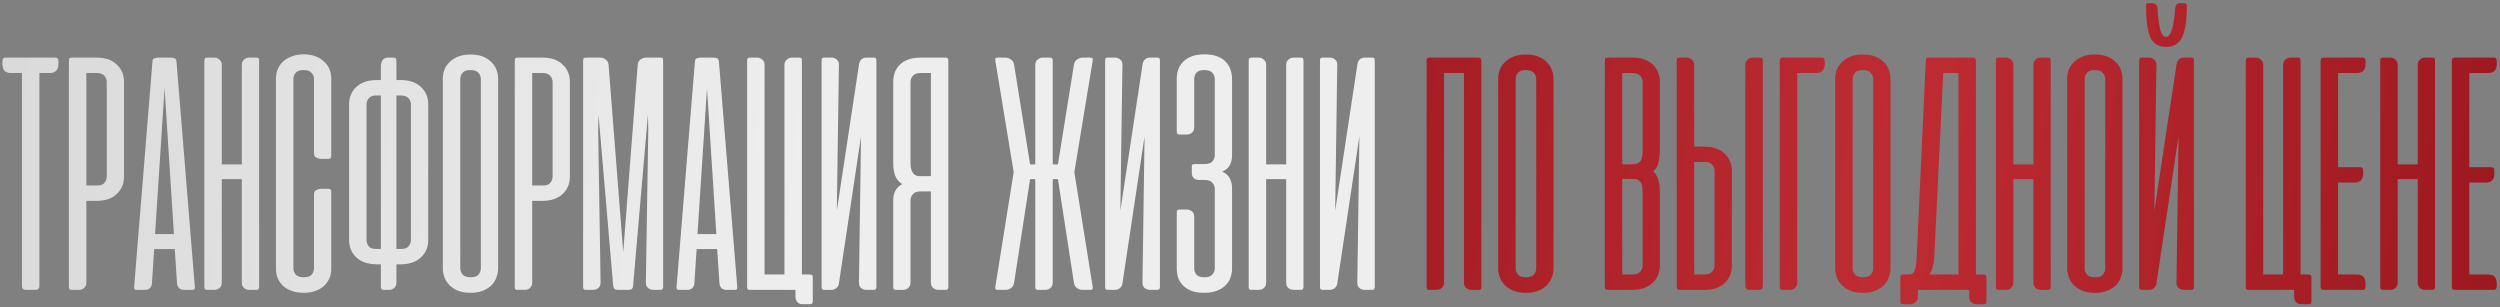 <?xml version="1.0" encoding="UTF-8"?> <svg xmlns="http://www.w3.org/2000/svg" width="692" height="85" viewBox="0 0 692 85" fill="none"><rect x="0" y="0" width="692" height="85" fill="#808080" stroke="none"/> <path d="M15.355 15.947C15.898 15.947 16.169 16.281 16.169 16.951V17.716C16.169 18.546 15.961 19.168 15.547 19.582C15.164 19.997 14.606 20.204 13.872 20.204H10.907V79.09C10.907 79.855 10.54 80.238 9.806 80.238H7.223C6.458 80.238 6.075 79.855 6.075 79.09V20.204H2.966C2.232 20.204 1.658 19.997 1.244 19.582C0.861 19.168 0.67 18.546 0.67 17.716V16.951C0.67 16.281 0.941 15.947 1.483 15.947H15.355ZM23.9 55.603V78.277C23.9 78.851 23.693 79.329 23.278 79.712C22.864 80.063 22.385 80.238 21.843 80.238H19.93C19.579 80.238 19.34 80.174 19.212 80.047C19.116 79.919 19.069 79.68 19.069 79.329V16.855C19.069 16.505 19.116 16.265 19.212 16.138C19.34 16.01 19.579 15.947 19.93 15.947H26.77C29.162 15.947 31.012 16.584 32.319 17.86C33.658 19.104 34.328 20.698 34.328 22.644V48.906C34.328 50.851 33.643 52.461 32.271 53.737C30.932 54.981 29.066 55.603 26.674 55.603H23.9ZM26.962 51.345C27.886 51.345 28.54 51.09 28.923 50.58C29.337 50.069 29.545 49.495 29.545 48.858V22.692C29.545 22.054 29.321 21.48 28.875 20.969C28.428 20.459 27.695 20.204 26.674 20.204H23.9V51.345H26.962ZM53.923 79.329C53.955 79.68 53.923 79.919 53.827 80.047C53.732 80.174 53.508 80.238 53.158 80.238H50.957C50.415 80.238 49.953 80.079 49.57 79.76C49.219 79.409 49.028 78.947 48.996 78.372L48.374 68.949H42.682L42.06 78.372C42.028 78.947 41.837 79.409 41.486 79.76C41.135 80.079 40.688 80.238 40.146 80.238H37.898C37.547 80.238 37.324 80.174 37.228 80.047C37.133 79.919 37.101 79.68 37.133 79.329L42.203 17.047C42.235 16.537 42.41 16.234 42.729 16.138C43.08 16.01 43.479 15.947 43.925 15.947H47.178C47.72 15.947 48.119 16.01 48.374 16.138C48.629 16.265 48.789 16.569 48.852 17.047L53.923 79.329ZM42.921 64.787H48.135L45.552 24.461L42.921 64.787ZM71.724 79.377C71.724 79.664 71.66 79.887 71.533 80.047C71.437 80.174 71.214 80.238 70.863 80.238H69.045C68.439 80.238 67.929 80.063 67.514 79.712C67.132 79.361 66.94 78.867 66.94 78.229V49.575H61.391V78.229C61.391 78.867 61.184 79.361 60.77 79.712C60.387 80.063 59.892 80.238 59.287 80.238H57.421C57.07 80.238 56.831 80.174 56.703 80.047C56.608 79.887 56.56 79.664 56.56 79.377V16.808C56.56 16.489 56.608 16.265 56.703 16.138C56.799 16.01 57.038 15.947 57.421 15.947H59.334C59.877 15.947 60.355 16.138 60.77 16.521C61.184 16.871 61.391 17.334 61.391 17.908V45.509H66.94V17.908C66.94 17.334 67.132 16.871 67.514 16.521C67.929 16.138 68.423 15.947 68.997 15.947H70.911C71.261 15.947 71.485 16.01 71.58 16.138C71.676 16.265 71.724 16.489 71.724 16.808V79.377ZM84.09 15.038C85.269 15.038 86.322 15.213 87.247 15.564C88.203 15.915 89.001 16.393 89.638 16.999C90.308 17.573 90.818 18.275 91.169 19.104C91.52 19.901 91.695 20.778 91.695 21.735V43.309C91.695 43.755 91.424 43.978 90.882 43.978H88.873C88.49 43.978 88.06 43.867 87.582 43.644C87.135 43.42 86.912 43.006 86.912 42.4V21.878C86.912 21.24 86.689 20.666 86.242 20.156C85.796 19.646 85.062 19.391 84.042 19.391C83.021 19.391 82.288 19.646 81.841 20.156C81.427 20.666 81.219 21.24 81.219 21.878V74.306C81.219 74.944 81.443 75.518 81.889 76.028C82.335 76.507 83.069 76.746 84.09 76.746C85.174 76.746 85.907 76.491 86.29 75.981C86.704 75.439 86.912 74.88 86.912 74.306V53.833C86.912 53.227 87.135 52.812 87.582 52.589C88.06 52.366 88.49 52.254 88.873 52.254H90.834C91.408 52.254 91.695 52.477 91.695 52.924V74.402C91.695 76.316 91.01 77.91 89.638 79.186C88.267 80.429 86.386 81.051 83.994 81.051C82.814 81.051 81.746 80.876 80.789 80.525C79.864 80.206 79.067 79.76 78.397 79.186C77.759 78.58 77.265 77.878 76.914 77.081C76.563 76.252 76.388 75.359 76.388 74.402V21.735C76.388 20.778 76.563 19.901 76.914 19.104C77.265 18.275 77.775 17.557 78.445 16.951C79.115 16.345 79.928 15.883 80.885 15.564C81.841 15.213 82.91 15.038 84.09 15.038ZM105.424 73.158H104.324C101.932 73.158 100.051 72.537 98.68 71.293C97.308 70.017 96.623 68.407 96.623 66.461V28.862C96.623 26.917 97.292 25.322 98.632 24.079C99.971 22.803 101.837 22.165 104.228 22.165H105.424V18.53C105.424 16.808 106.11 15.947 107.481 15.947H108.869C109.219 15.947 109.443 16.01 109.538 16.138C109.666 16.265 109.73 16.505 109.73 16.855V22.165H110.925C113.317 22.165 115.183 22.803 116.522 24.079C117.862 25.322 118.531 26.917 118.531 28.862V66.461C118.531 68.407 117.846 70.017 116.474 71.293C115.103 72.537 113.222 73.158 110.83 73.158H109.73V78.277C109.73 78.851 109.522 79.329 109.108 79.712C108.693 80.063 108.215 80.238 107.673 80.238H106.333C105.982 80.238 105.743 80.174 105.616 80.047C105.488 79.919 105.424 79.68 105.424 79.329V73.158ZM109.73 26.423V68.901H111.165C112.089 68.901 112.743 68.646 113.126 68.136C113.54 67.625 113.748 67.051 113.748 66.413V28.91C113.748 28.272 113.525 27.698 113.078 27.188C112.632 26.678 111.898 26.423 110.878 26.423H109.73ZM104.276 26.423C103.256 26.423 102.522 26.678 102.076 27.188C101.661 27.698 101.454 28.272 101.454 28.91V66.413C101.454 67.051 101.645 67.625 102.028 68.136C102.411 68.646 103.064 68.901 103.989 68.901H105.424V26.423H104.276ZM122.573 21.783C122.573 20.922 122.717 20.092 123.004 19.295C123.323 18.498 123.801 17.796 124.439 17.19C125.077 16.552 125.874 16.042 126.831 15.66C127.788 15.277 128.92 15.086 130.227 15.086C131.567 15.086 132.715 15.277 133.671 15.66C134.628 16.042 135.409 16.552 136.015 17.19C136.653 17.796 137.116 18.498 137.403 19.295C137.722 20.092 137.881 20.922 137.881 21.783V74.354C137.881 75.088 137.737 75.853 137.45 76.65C137.195 77.448 136.765 78.181 136.159 78.851C135.553 79.489 134.756 80.015 133.767 80.429C132.81 80.844 131.63 81.051 130.227 81.051C128.856 81.051 127.676 80.844 126.687 80.429C125.731 80.015 124.949 79.489 124.343 78.851C123.737 78.213 123.291 77.495 123.004 76.698C122.717 75.901 122.573 75.12 122.573 74.354V21.783ZM127.405 74.259C127.405 74.928 127.628 75.518 128.075 76.028C128.521 76.507 129.255 76.746 130.275 76.746C131.296 76.746 132.013 76.507 132.428 76.028C132.874 75.518 133.097 74.928 133.097 74.259V21.878C133.097 21.24 132.874 20.666 132.428 20.156C131.981 19.646 131.248 19.391 130.227 19.391C129.175 19.391 128.441 19.646 128.027 20.156C127.612 20.666 127.405 21.24 127.405 21.878V74.259ZM147.317 55.603V78.277C147.317 78.851 147.109 79.329 146.695 79.712C146.28 80.063 145.802 80.238 145.26 80.238H143.346C142.995 80.238 142.756 80.174 142.629 80.047C142.533 79.919 142.485 79.68 142.485 79.329V16.855C142.485 16.505 142.533 16.265 142.629 16.138C142.756 16.01 142.995 15.947 143.346 15.947H150.187C152.579 15.947 154.428 16.584 155.736 17.86C157.075 19.104 157.745 20.698 157.745 22.644V48.906C157.745 50.851 157.059 52.461 155.688 53.737C154.348 54.981 152.483 55.603 150.091 55.603H147.317ZM150.378 51.345C151.303 51.345 151.957 51.09 152.339 50.58C152.754 50.069 152.961 49.495 152.961 48.858V22.692C152.961 22.054 152.738 21.48 152.292 20.969C151.845 20.459 151.112 20.204 150.091 20.204H147.317V51.345H150.378ZM165.668 31.732L165.572 35.751L166.242 78.229C166.242 78.867 166.034 79.361 165.62 79.712C165.237 80.063 164.743 80.238 164.137 80.238H162.271C161.921 80.238 161.681 80.174 161.554 80.047C161.458 79.887 161.41 79.664 161.41 79.377V16.808C161.41 16.425 161.474 16.186 161.602 16.09C161.729 15.994 162.048 15.947 162.558 15.947H166.146C166.688 15.947 167.182 16.122 167.629 16.473C168.107 16.792 168.378 17.238 168.442 17.812L172.508 69.81L176.526 17.812C176.59 17.238 176.845 16.792 177.292 16.473C177.77 16.122 178.28 15.947 178.823 15.947H182.745C183.096 15.947 183.319 16.01 183.415 16.138C183.51 16.265 183.558 16.489 183.558 16.808V79.377C183.558 79.951 183.287 80.238 182.745 80.238H180.879C180.305 80.238 179.811 80.063 179.397 79.712C178.982 79.361 178.775 78.867 178.775 78.229L179.444 35.751L179.349 31.732L175.235 79.138C175.203 79.871 174.788 80.238 173.991 80.238H170.977C170.244 80.238 169.829 79.871 169.734 79.138L165.668 31.732ZM204.068 79.329C204.1 79.68 204.068 79.919 203.972 80.047C203.877 80.174 203.653 80.238 203.303 80.238H201.102C200.56 80.238 200.098 80.079 199.715 79.76C199.364 79.409 199.173 78.947 199.141 78.372L198.519 68.949H192.826L192.205 78.372C192.173 78.947 191.981 79.409 191.631 79.76C191.28 80.079 190.833 80.238 190.291 80.238H188.043C187.692 80.238 187.469 80.174 187.373 80.047C187.278 79.919 187.246 79.68 187.278 79.329L192.348 17.047C192.38 16.537 192.555 16.234 192.874 16.138C193.225 16.01 193.624 15.947 194.07 15.947H197.323C197.865 15.947 198.264 16.01 198.519 16.138C198.774 16.265 198.934 16.569 198.997 17.047L204.068 79.329ZM193.066 64.787H198.28L195.697 24.461L193.066 64.787ZM206.801 79.329V16.951C206.801 16.6 206.848 16.345 206.944 16.186C207.072 16.026 207.311 15.947 207.662 15.947H209.527C210.101 15.947 210.596 16.138 211.01 16.521C211.425 16.871 211.632 17.334 211.632 17.908V75.981H217.133V17.908C217.133 17.334 217.34 16.871 217.755 16.521C218.17 16.138 218.664 15.947 219.238 15.947H221.151C221.502 15.947 221.725 16.01 221.821 16.138C221.917 16.265 221.965 16.489 221.965 16.808V75.981H224.117C224.5 75.981 224.739 76.06 224.835 76.22C224.93 76.347 224.978 76.587 224.978 76.937V83.347C224.978 83.666 224.914 83.889 224.787 84.017C224.691 84.145 224.468 84.208 224.117 84.208H222.204C221.566 84.208 221.072 84.017 220.721 83.634C220.37 83.252 220.195 82.741 220.195 82.104V80.238H207.662C207.311 80.238 207.072 80.174 206.944 80.047C206.848 79.919 206.801 79.68 206.801 79.329ZM227.424 79.377V16.808C227.424 16.489 227.472 16.265 227.567 16.138C227.663 16.01 227.886 15.947 228.237 15.947H230.15C230.724 15.947 231.219 16.138 231.633 16.521C232.048 16.871 232.239 17.334 232.207 17.908L231.633 58.329L237.804 17.669C237.9 17.158 238.123 16.744 238.474 16.425C238.825 16.106 239.271 15.947 239.813 15.947H241.727C242.109 15.947 242.349 16.01 242.444 16.138C242.54 16.265 242.588 16.489 242.588 16.808V79.377C242.588 79.664 242.524 79.887 242.396 80.047C242.301 80.174 242.078 80.238 241.727 80.238H239.861C239.255 80.238 238.745 80.063 238.33 79.712C237.948 79.361 237.756 78.867 237.756 78.229L238.33 37.76L232.207 78.468C232.144 79.01 231.904 79.441 231.49 79.76C231.107 80.079 230.645 80.238 230.103 80.238H228.285C227.934 80.238 227.695 80.174 227.567 80.047C227.472 79.887 227.424 79.664 227.424 79.377ZM247.246 79.329V55.459C247.246 54.438 247.437 53.562 247.82 52.828C248.203 52.063 248.84 51.441 249.733 50.962C248.808 50.356 248.155 49.575 247.772 48.618C247.421 47.63 247.246 46.466 247.246 45.127V22.644C247.246 21.814 247.373 21.001 247.628 20.204C247.915 19.375 248.346 18.657 248.92 18.051C249.526 17.414 250.307 16.903 251.264 16.521C252.253 16.138 253.433 15.947 254.804 15.947H261.644C261.995 15.947 262.218 16.01 262.314 16.138C262.442 16.265 262.505 16.505 262.505 16.855V79.329C262.505 79.68 262.442 79.919 262.314 80.047C262.218 80.174 261.995 80.238 261.644 80.238H259.779C259.205 80.238 258.71 80.063 258.296 79.712C257.881 79.329 257.674 78.851 257.674 78.277V52.972H254.9C253.879 52.972 253.146 53.227 252.699 53.737C252.253 54.247 252.029 54.821 252.029 55.459V78.277C252.029 78.851 251.822 79.329 251.408 79.712C250.993 80.063 250.515 80.238 249.972 80.238H248.107C247.756 80.238 247.517 80.174 247.389 80.047C247.294 79.919 247.246 79.68 247.246 79.329ZM257.674 20.204H254.9C253.879 20.204 253.146 20.459 252.699 20.969C252.253 21.48 252.029 22.054 252.029 22.692V44.983C252.029 45.429 252.061 45.892 252.125 46.37C252.189 46.817 252.316 47.215 252.508 47.566C252.699 47.917 252.954 48.204 253.273 48.427C253.624 48.65 254.07 48.762 254.613 48.762H257.674V20.204ZM280.683 78.372C280.587 78.947 280.3 79.409 279.822 79.76C279.344 80.079 278.833 80.238 278.291 80.238H276.234C275.884 80.238 275.66 80.174 275.565 80.047C275.469 79.919 275.453 79.68 275.517 79.329L280.587 47.662L275.517 16.855C275.453 16.505 275.469 16.265 275.565 16.138C275.66 16.01 275.884 15.947 276.234 15.947H278.291C278.833 15.947 279.344 16.122 279.822 16.473C280.3 16.792 280.587 17.238 280.683 17.812L285.132 45.509H286.567V17.908C286.567 17.334 286.774 16.871 287.189 16.521C287.603 16.138 288.082 15.947 288.624 15.947H290.537C290.888 15.947 291.111 16.01 291.207 16.138C291.335 16.265 291.398 16.505 291.398 16.855V45.509H292.833L297.282 17.812C297.378 17.238 297.665 16.792 298.143 16.473C298.622 16.122 299.132 15.947 299.674 15.947H301.731C302.082 15.947 302.305 16.01 302.401 16.138C302.496 16.265 302.512 16.505 302.448 16.855L297.378 47.662L302.448 79.329C302.512 79.68 302.496 79.919 302.401 80.047C302.305 80.174 302.082 80.238 301.731 80.238H299.674C299.132 80.238 298.622 80.079 298.143 79.76C297.665 79.409 297.378 78.947 297.282 78.372L292.833 49.575H291.398V78.277C291.398 78.851 291.191 79.329 290.776 79.712C290.362 80.063 289.868 80.238 289.294 80.238H287.428C287.077 80.238 286.838 80.174 286.71 80.047C286.615 79.919 286.567 79.68 286.567 79.329V49.575H285.132L280.683 78.372ZM305.905 79.377V16.808C305.905 16.489 305.952 16.265 306.048 16.138C306.144 16.01 306.367 15.947 306.718 15.947H308.631C309.205 15.947 309.7 16.138 310.114 16.521C310.529 16.871 310.72 17.334 310.688 17.908L310.114 58.329L316.285 17.669C316.381 17.158 316.604 16.744 316.955 16.425C317.305 16.106 317.752 15.947 318.294 15.947H320.207C320.59 15.947 320.829 16.01 320.925 16.138C321.021 16.265 321.069 16.489 321.069 16.808V79.377C321.069 79.664 321.005 79.887 320.877 80.047C320.782 80.174 320.558 80.238 320.207 80.238H318.342C317.736 80.238 317.226 80.063 316.811 79.712C316.428 79.361 316.237 78.867 316.237 78.229L316.811 37.76L310.688 78.468C310.624 79.01 310.385 79.441 309.971 79.76C309.588 80.079 309.126 80.238 308.583 80.238H306.766C306.415 80.238 306.176 80.174 306.048 80.047C305.952 79.887 305.905 79.664 305.905 79.377ZM331.802 49.814C331.26 49.814 330.797 49.639 330.414 49.288C330.064 48.906 329.888 48.443 329.888 47.901V46.227C329.888 45.876 329.936 45.653 330.032 45.557C330.159 45.461 330.399 45.413 330.749 45.413H333.428C334.449 45.413 335.166 45.174 335.581 44.696C336.027 44.186 336.25 43.612 336.25 42.974V21.878C336.25 21.24 336.027 20.666 335.581 20.156C335.134 19.646 334.401 19.391 333.38 19.391C332.328 19.391 331.594 19.63 331.18 20.108C330.765 20.587 330.558 21.193 330.558 21.926V35.32C330.558 35.862 330.351 36.325 329.936 36.707C329.553 37.058 329.075 37.234 328.501 37.234H326.588C326.237 37.234 325.998 37.17 325.87 37.042C325.774 36.915 325.727 36.707 325.727 36.42V21.783C325.727 20.922 325.854 20.092 326.109 19.295C326.396 18.498 326.843 17.78 327.449 17.142C328.055 16.505 328.852 15.994 329.84 15.612C330.829 15.229 332.025 15.038 333.428 15.038C334.831 15.038 336.011 15.229 336.968 15.612C337.957 15.994 338.738 16.505 339.312 17.142C339.918 17.78 340.348 18.498 340.604 19.295C340.891 20.092 341.034 20.922 341.034 21.783V43.069C341.034 44.026 340.827 44.903 340.412 45.7C340.029 46.466 339.328 47.072 338.307 47.518C339.328 47.965 340.029 48.587 340.412 49.384C340.827 50.181 341.034 51.09 341.034 52.111V74.45C341.034 75.215 340.891 75.997 340.604 76.794C340.348 77.559 339.918 78.261 339.312 78.899C338.706 79.536 337.909 80.047 336.92 80.429C335.963 80.844 334.768 81.051 333.332 81.051C331.834 81.051 330.59 80.844 329.601 80.429C328.645 80.015 327.879 79.489 327.305 78.851C326.731 78.213 326.317 77.511 326.061 76.746C325.838 75.949 325.727 75.183 325.727 74.45V58.855C325.727 58.505 325.774 58.281 325.87 58.186C325.998 58.058 326.237 57.994 326.588 57.994H328.501C329.043 57.994 329.522 58.17 329.936 58.52C330.351 58.871 330.558 59.35 330.558 59.956V74.306C330.558 74.976 330.765 75.55 331.18 76.028C331.626 76.507 332.376 76.746 333.428 76.746C334.449 76.746 335.166 76.491 335.581 75.981C336.027 75.47 336.25 74.912 336.25 74.306V52.254C336.25 51.616 336.027 51.058 335.581 50.58C335.134 50.069 334.401 49.814 333.38 49.814H331.802ZM360.802 79.377C360.802 79.664 360.738 79.887 360.611 80.047C360.515 80.174 360.292 80.238 359.941 80.238H358.123C357.517 80.238 357.007 80.063 356.593 79.712C356.21 79.361 356.019 78.867 356.019 78.229V49.575H350.47V78.229C350.47 78.867 350.262 79.361 349.848 79.712C349.465 80.063 348.971 80.238 348.365 80.238H346.499C346.148 80.238 345.909 80.174 345.782 80.047C345.686 79.887 345.638 79.664 345.638 79.377V16.808C345.638 16.489 345.686 16.265 345.782 16.138C345.877 16.01 346.117 15.947 346.499 15.947H348.413C348.955 15.947 349.433 16.138 349.848 16.521C350.262 16.871 350.47 17.334 350.47 17.908V45.509H356.019V17.908C356.019 17.334 356.21 16.871 356.593 16.521C357.007 16.138 357.502 15.947 358.076 15.947H359.989C360.34 15.947 360.563 16.01 360.659 16.138C360.754 16.265 360.802 16.489 360.802 16.808V79.377ZM365.371 79.377V16.808C365.371 16.489 365.418 16.265 365.514 16.138C365.61 16.01 365.833 15.947 366.184 15.947H368.097C368.671 15.947 369.166 16.138 369.58 16.521C369.995 16.871 370.186 17.334 370.154 17.908L369.58 58.329L375.751 17.669C375.847 17.158 376.07 16.744 376.421 16.425C376.771 16.106 377.218 15.947 377.76 15.947H379.673C380.056 15.947 380.295 16.01 380.391 16.138C380.487 16.265 380.535 16.489 380.535 16.808V79.377C380.535 79.664 380.471 79.887 380.343 80.047C380.247 80.174 380.024 80.238 379.673 80.238H377.808C377.202 80.238 376.692 80.063 376.277 79.712C375.894 79.361 375.703 78.867 375.703 78.229L376.277 37.76L370.154 78.468C370.09 79.01 369.851 79.441 369.437 79.76C369.054 80.079 368.591 80.238 368.049 80.238H366.232C365.881 80.238 365.642 80.174 365.514 80.047C365.418 79.887 365.371 79.664 365.371 79.377Z" fill="url(#paint0_linear_601_1312)"></path> <path d="M410.049 79.377C410.049 79.696 410.001 79.919 409.906 80.047C409.81 80.174 409.587 80.238 409.236 80.238H407.323C406.749 80.238 406.254 80.063 405.84 79.712C405.425 79.329 405.218 78.851 405.218 78.277V20.204H399.717V78.277C399.717 78.851 399.509 79.329 399.095 79.712C398.68 80.063 398.186 80.238 397.612 80.238H395.746C395.396 80.238 395.156 80.158 395.029 79.999C394.933 79.839 394.885 79.584 394.885 79.234V16.855C394.885 16.505 394.933 16.265 395.029 16.138C395.156 16.01 395.396 15.947 395.746 15.947H409.14C409.491 15.947 409.73 16.026 409.858 16.186C409.985 16.313 410.049 16.537 410.049 16.855V79.377ZM414.701 21.783C414.701 20.922 414.845 20.092 415.132 19.295C415.451 18.498 415.929 17.796 416.567 17.19C417.205 16.552 418.002 16.042 418.959 15.66C419.915 15.277 421.048 15.086 422.355 15.086C423.694 15.086 424.843 15.277 425.799 15.66C426.756 16.042 427.537 16.552 428.143 17.19C428.781 17.796 429.243 18.498 429.53 19.295C429.849 20.092 430.009 20.922 430.009 21.783V74.354C430.009 75.088 429.865 75.853 429.578 76.65C429.323 77.448 428.893 78.181 428.287 78.851C427.681 79.489 426.884 80.015 425.895 80.429C424.938 80.844 423.758 81.051 422.355 81.051C420.984 81.051 419.804 80.844 418.815 80.429C417.858 80.015 417.077 79.489 416.471 78.851C415.865 78.213 415.419 77.495 415.132 76.698C414.845 75.901 414.701 75.12 414.701 74.354V21.783ZM419.533 74.259C419.533 74.928 419.756 75.518 420.202 76.028C420.649 76.507 421.382 76.746 422.403 76.746C423.423 76.746 424.141 76.507 424.555 76.028C425.002 75.518 425.225 74.928 425.225 74.259V21.878C425.225 21.24 425.002 20.666 424.555 20.156C424.109 19.646 423.376 19.391 422.355 19.391C421.303 19.391 420.569 19.646 420.155 20.156C419.74 20.666 419.533 21.24 419.533 21.878V74.259ZM445.071 80.238C444.72 80.238 444.481 80.174 444.354 80.047C444.258 79.919 444.21 79.68 444.21 79.329V16.855C444.21 16.505 444.258 16.265 444.354 16.138C444.481 16.01 444.72 15.947 445.071 15.947H451.912C453.379 15.947 454.59 16.17 455.547 16.616C456.536 17.031 457.317 17.573 457.891 18.243C458.465 18.912 458.864 19.646 459.087 20.443C459.342 21.209 459.47 21.942 459.47 22.644V40.439C459.47 41.14 459.454 41.826 459.422 42.495C459.39 43.165 459.31 43.819 459.183 44.457C459.087 45.063 458.912 45.621 458.657 46.131C458.401 46.641 458.035 47.088 457.556 47.471C458.035 47.853 458.401 48.3 458.657 48.81C458.912 49.288 459.087 49.814 459.183 50.388C459.31 50.931 459.39 51.505 459.422 52.111C459.454 52.717 459.47 53.306 459.47 53.88V73.541C459.47 74.211 459.342 74.944 459.087 75.742C458.864 76.507 458.449 77.224 457.843 77.894C457.269 78.564 456.472 79.122 455.451 79.568C454.463 80.015 453.203 80.238 451.672 80.238H445.071ZM449.041 49.527V75.981H451.816C452.836 75.981 453.57 75.725 454.016 75.215C454.463 74.705 454.686 74.131 454.686 73.493V53.928C454.686 53.482 454.67 53.004 454.638 52.493C454.638 51.951 454.559 51.473 454.399 51.058C454.272 50.612 454.016 50.245 453.634 49.958C453.283 49.671 452.773 49.527 452.103 49.527H449.041ZM449.041 20.204V45.461H452.103C452.773 45.461 453.283 45.318 453.634 45.031C454.016 44.744 454.272 44.393 454.399 43.978C454.559 43.532 454.638 43.054 454.638 42.543C454.67 42.001 454.686 41.507 454.686 41.06V22.692C454.686 22.054 454.463 21.48 454.016 20.969C453.57 20.459 452.836 20.204 451.816 20.204H449.041ZM468.953 40.582H471.728C474.119 40.582 475.985 41.22 477.324 42.495C478.696 43.739 479.381 45.334 479.381 47.279V73.541C479.381 75.486 478.712 77.097 477.372 78.372C476.065 79.616 474.215 80.238 471.823 80.238H464.983C464.632 80.238 464.393 80.174 464.265 80.047C464.17 79.919 464.122 79.68 464.122 79.329V16.855C464.122 16.505 464.17 16.265 464.265 16.138C464.393 16.01 464.632 15.947 464.983 15.947H466.896C467.438 15.947 467.917 16.138 468.331 16.521C468.746 16.871 468.953 17.334 468.953 17.908V40.582ZM472.015 44.84H468.953V75.981H471.728C472.748 75.981 473.482 75.725 473.928 75.215C474.375 74.705 474.598 74.131 474.598 73.493V47.327C474.598 46.689 474.391 46.115 473.976 45.605C473.593 45.095 472.939 44.84 472.015 44.84ZM487.944 79.042V16.808C487.944 16.489 487.88 16.265 487.753 16.138C487.657 16.01 487.434 15.947 487.083 15.947H485.17C484.627 15.947 484.149 16.138 483.734 16.521C483.32 16.871 483.113 17.334 483.113 17.908V79.042C483.113 79.839 483.495 80.238 484.261 80.238H486.796C487.561 80.238 487.944 79.839 487.944 79.042ZM492.644 79.329V16.903C492.644 16.552 492.692 16.313 492.787 16.186C492.883 16.026 493.106 15.947 493.457 15.947H504.268C504.81 15.947 505.081 16.281 505.081 16.951V17.716C505.081 18.546 504.874 19.168 504.459 19.582C504.077 19.997 503.519 20.204 502.785 20.204H497.475V78.277C497.475 78.851 497.268 79.329 496.853 79.712C496.439 80.063 495.961 80.238 495.418 80.238H493.505C493.154 80.238 492.915 80.174 492.787 80.047C492.692 79.919 492.644 79.68 492.644 79.329ZM507.981 21.783C507.981 20.922 508.125 20.092 508.412 19.295C508.731 18.498 509.209 17.796 509.847 17.19C510.485 16.552 511.282 16.042 512.239 15.66C513.195 15.277 514.328 15.086 515.635 15.086C516.974 15.086 518.122 15.277 519.079 15.66C520.036 16.042 520.817 16.552 521.423 17.19C522.061 17.796 522.523 18.498 522.81 19.295C523.129 20.092 523.289 20.922 523.289 21.783V74.354C523.289 75.088 523.145 75.853 522.858 76.65C522.603 77.448 522.173 78.181 521.567 78.851C520.961 79.489 520.163 80.015 519.175 80.429C518.218 80.844 517.038 81.051 515.635 81.051C514.264 81.051 513.084 80.844 512.095 80.429C511.138 80.015 510.357 79.489 509.751 78.851C509.145 78.213 508.699 77.495 508.412 76.698C508.125 75.901 507.981 75.12 507.981 74.354V21.783ZM512.813 74.259C512.813 74.928 513.036 75.518 513.482 76.028C513.929 76.507 514.662 76.746 515.683 76.746C516.703 76.746 517.421 76.507 517.835 76.028C518.282 75.518 518.505 74.928 518.505 74.259V21.878C518.505 21.24 518.282 20.666 517.835 20.156C517.389 19.646 516.656 19.391 515.635 19.391C514.583 19.391 513.849 19.646 513.435 20.156C513.02 20.666 512.813 21.24 512.813 21.878V74.259ZM549.85 83.347C549.85 83.698 549.802 83.921 549.706 84.017C549.61 84.145 549.387 84.208 549.036 84.208H547.123C546.581 84.208 546.103 84.033 545.688 83.682C545.273 83.331 545.066 82.853 545.066 82.247V80.238H544.157H543.966H530.859V82.295C530.859 82.837 530.652 83.284 530.237 83.634C529.822 84.017 529.344 84.208 528.802 84.208H526.888C526.538 84.208 526.298 84.129 526.171 83.969C526.075 83.81 526.027 83.555 526.027 83.204V76.889C526.027 76.539 526.075 76.299 526.171 76.172C526.298 76.044 526.538 75.981 526.888 75.981H526.984H527.271H528.132C528.515 75.981 528.85 75.933 529.137 75.837C529.424 75.71 529.663 75.486 529.854 75.167C530.046 74.817 530.189 74.338 530.285 73.732C530.38 73.126 530.46 72.345 530.524 71.388L533.059 16.855C533.059 16.505 533.107 16.265 533.203 16.138C533.33 16.01 533.57 15.947 533.92 15.947H546.023C546.374 15.947 546.613 16.026 546.74 16.186C546.868 16.313 546.932 16.537 546.932 16.855V75.981H548.989C549.339 75.981 549.563 76.06 549.658 76.22C549.786 76.347 549.85 76.571 549.85 76.889V83.347ZM535.403 71.149C535.339 72.17 535.196 73.094 534.973 73.924C534.781 74.721 534.478 75.407 534.064 75.981H542.1V20.204H537.891L535.403 71.149ZM567.633 79.377C567.633 79.664 567.569 79.887 567.441 80.047C567.346 80.174 567.122 80.238 566.772 80.238H564.954C564.348 80.238 563.838 80.063 563.423 79.712C563.04 79.361 562.849 78.867 562.849 78.229V49.575H557.3V78.229C557.3 78.867 557.093 79.361 556.678 79.712C556.296 80.063 555.801 80.238 555.195 80.238H553.33C552.979 80.238 552.74 80.174 552.612 80.047C552.517 79.887 552.469 79.664 552.469 79.377V16.808C552.469 16.489 552.517 16.265 552.612 16.138C552.708 16.01 552.947 15.947 553.33 15.947H555.243C555.785 15.947 556.264 16.138 556.678 16.521C557.093 16.871 557.3 17.334 557.3 17.908V45.509H562.849V17.908C562.849 17.334 563.04 16.871 563.423 16.521C563.838 16.138 564.332 15.947 564.906 15.947H566.819C567.17 15.947 567.393 16.01 567.489 16.138C567.585 16.265 567.633 16.489 567.633 16.808V79.377ZM572.201 21.783C572.201 20.922 572.344 20.092 572.631 19.295C572.95 18.498 573.429 17.796 574.067 17.19C574.704 16.552 575.502 16.042 576.458 15.66C577.415 15.277 578.547 15.086 579.855 15.086C581.194 15.086 582.342 15.277 583.299 15.66C584.256 16.042 585.037 16.552 585.643 17.19C586.281 17.796 586.743 18.498 587.03 19.295C587.349 20.092 587.508 20.922 587.508 21.783V74.354C587.508 75.088 587.365 75.853 587.078 76.65C586.823 77.448 586.392 78.181 585.786 78.851C585.18 79.489 584.383 80.015 583.395 80.429C582.438 80.844 581.258 81.051 579.855 81.051C578.483 81.051 577.303 80.844 576.315 80.429C575.358 80.015 574.577 79.489 573.971 78.851C573.365 78.213 572.919 77.495 572.631 76.698C572.344 75.901 572.201 75.12 572.201 74.354V21.783ZM577.032 74.259C577.032 74.928 577.256 75.518 577.702 76.028C578.149 76.507 578.882 76.746 579.903 76.746C580.923 76.746 581.641 76.507 582.055 76.028C582.502 75.518 582.725 74.928 582.725 74.259V21.878C582.725 21.24 582.502 20.666 582.055 20.156C581.609 19.646 580.875 19.391 579.855 19.391C578.802 19.391 578.069 19.646 577.654 20.156C577.24 20.666 577.032 21.24 577.032 21.878V74.259ZM592.113 79.377V16.808C592.113 16.489 592.16 16.265 592.256 16.138C592.352 16.01 592.575 15.947 592.926 15.947H594.839C595.413 15.947 595.908 16.138 596.322 16.521C596.737 16.871 596.928 17.334 596.896 17.908L596.322 58.329L602.493 17.669C602.589 17.158 602.812 16.744 603.163 16.425C603.514 16.106 603.96 15.947 604.502 15.947H606.416C606.798 15.947 607.037 16.01 607.133 16.138C607.229 16.265 607.277 16.489 607.277 16.808V79.377C607.277 79.664 607.213 79.887 607.085 80.047C606.99 80.174 606.766 80.238 606.416 80.238H604.55C603.944 80.238 603.434 80.063 603.019 79.712C602.637 79.361 602.445 78.867 602.445 78.229L603.019 37.76L596.896 78.468C596.832 79.01 596.593 79.441 596.179 79.76C595.796 80.079 595.334 80.238 594.791 80.238H592.974C592.623 80.238 592.384 80.174 592.256 80.047C592.16 79.887 592.113 79.664 592.113 79.377ZM605.315 1.5C605.315 1.309 605.252 1.165 605.124 1.07C605.028 0.942 604.901 0.878 604.741 0.878H603.45C603.163 0.878 602.876 0.974 602.589 1.165C602.334 1.357 602.174 1.692 602.11 2.17C601.728 7.527 600.899 10.206 599.623 10.206C598.858 10.206 598.299 9.537 597.949 8.197C597.598 6.858 597.343 4.817 597.183 2.074C597.119 1.628 596.944 1.325 596.657 1.165C596.402 0.974 596.147 0.878 595.892 0.878H594.6C594.409 0.878 594.265 0.942 594.17 1.07C594.074 1.197 594.026 1.341 594.026 1.5C594.026 5.486 594.409 8.404 595.174 10.254C595.971 12.072 597.454 12.981 599.623 12.981C601.696 12.981 603.163 12.072 604.024 10.254C604.885 8.436 605.315 5.518 605.315 1.5ZM621.627 79.329V16.951C621.627 16.6 621.675 16.345 621.771 16.186C621.898 16.026 622.138 15.947 622.488 15.947H624.354C624.928 15.947 625.422 16.138 625.837 16.521C626.252 16.871 626.459 17.334 626.459 17.908V75.981H631.96V17.908C631.96 17.334 632.167 16.871 632.582 16.521C632.996 16.138 633.491 15.947 634.065 15.947H635.978C636.329 15.947 636.552 16.01 636.648 16.138C636.744 16.265 636.791 16.489 636.791 16.808V75.981H638.944C639.327 75.981 639.566 76.06 639.662 76.22C639.757 76.347 639.805 76.587 639.805 76.937V83.347C639.805 83.666 639.741 83.889 639.614 84.017C639.518 84.145 639.295 84.208 638.944 84.208H637.031C636.393 84.208 635.898 84.017 635.548 83.634C635.197 83.252 635.021 82.741 635.021 82.104V80.238H622.488C622.138 80.238 621.898 80.174 621.771 80.047C621.675 79.919 621.627 79.68 621.627 79.329ZM653.97 15.947C654.513 15.947 654.784 16.281 654.784 16.951V17.716C654.784 18.546 654.576 19.168 654.162 19.582C653.779 19.997 653.221 20.204 652.488 20.204H647.178V46.275H653.253C653.827 46.275 654.114 46.609 654.114 47.279V48.044C654.114 49.703 653.333 50.532 651.77 50.532H647.178V75.981H652.488C653.221 75.981 653.779 76.188 654.162 76.603C654.576 77.017 654.784 77.639 654.784 78.468V79.234C654.784 79.903 654.513 80.238 653.97 80.238H643.59C643.048 80.238 642.697 80.19 642.538 80.094C642.41 79.967 642.346 79.712 642.346 79.329V16.855C642.346 16.505 642.394 16.265 642.49 16.138C642.617 16.01 642.857 15.947 643.207 15.947H653.97ZM674.008 79.377C674.008 79.664 673.944 79.887 673.816 80.047C673.721 80.174 673.497 80.238 673.147 80.238H671.329C670.723 80.238 670.213 80.063 669.798 79.712C669.415 79.361 669.224 78.867 669.224 78.229V49.575H663.675V78.229C663.675 78.867 663.468 79.361 663.053 79.712C662.671 80.063 662.176 80.238 661.57 80.238H659.705C659.354 80.238 659.115 80.174 658.987 80.047C658.892 79.887 658.844 79.664 658.844 79.377V16.808C658.844 16.489 658.892 16.265 658.987 16.138C659.083 16.01 659.322 15.947 659.705 15.947H661.618C662.16 15.947 662.639 16.138 663.053 16.521C663.468 16.871 663.675 17.334 663.675 17.908V45.509H669.224V17.908C669.224 17.334 669.415 16.871 669.798 16.521C670.213 16.138 670.707 15.947 671.281 15.947H673.194C673.545 15.947 673.769 16.01 673.864 16.138C673.96 16.265 674.008 16.489 674.008 16.808V79.377ZM690.296 15.947C690.838 15.947 691.109 16.281 691.109 16.951V17.716C691.109 18.546 690.902 19.168 690.487 19.582C690.104 19.997 689.546 20.204 688.813 20.204H683.503V46.275H689.578C690.152 46.275 690.439 46.609 690.439 47.279V48.044C690.439 49.703 689.658 50.532 688.095 50.532H683.503V75.981H688.813C689.546 75.981 690.104 76.188 690.487 76.603C690.902 77.017 691.109 77.639 691.109 78.468V79.234C691.109 79.903 690.838 80.238 690.296 80.238H679.915C679.373 80.238 679.022 80.19 678.863 80.094C678.735 79.967 678.672 79.712 678.672 79.329V16.855C678.672 16.505 678.72 16.265 678.815 16.138C678.943 16.01 679.182 15.947 679.533 15.947H690.296Z" fill="url(#paint1_linear_601_1312)"></path> <defs> <linearGradient id="paint0_linear_601_1312" x1="1.74841e-06" y1="42.749" x2="433.017" y2="84.613" gradientUnits="userSpaceOnUse"> <stop stop-color="#DADADA"></stop> <stop offset="0.516" stop-color="#EEEEEE"></stop> <stop offset="1" stop-color="#EEEEEE"></stop> <stop offset="1" stop-color="#DADADA"></stop> </linearGradient> <linearGradient id="paint1_linear_601_1312" x1="259" y1="2" x2="768.953" y2="78.609" gradientUnits="userSpaceOnUse"> <stop stop-color="#8D0F16"></stop> <stop offset="0.521" stop-color="#BE2B33"></stop> <stop offset="1" stop-color="#8D0F16"></stop> </linearGradient> </defs> </svg> 